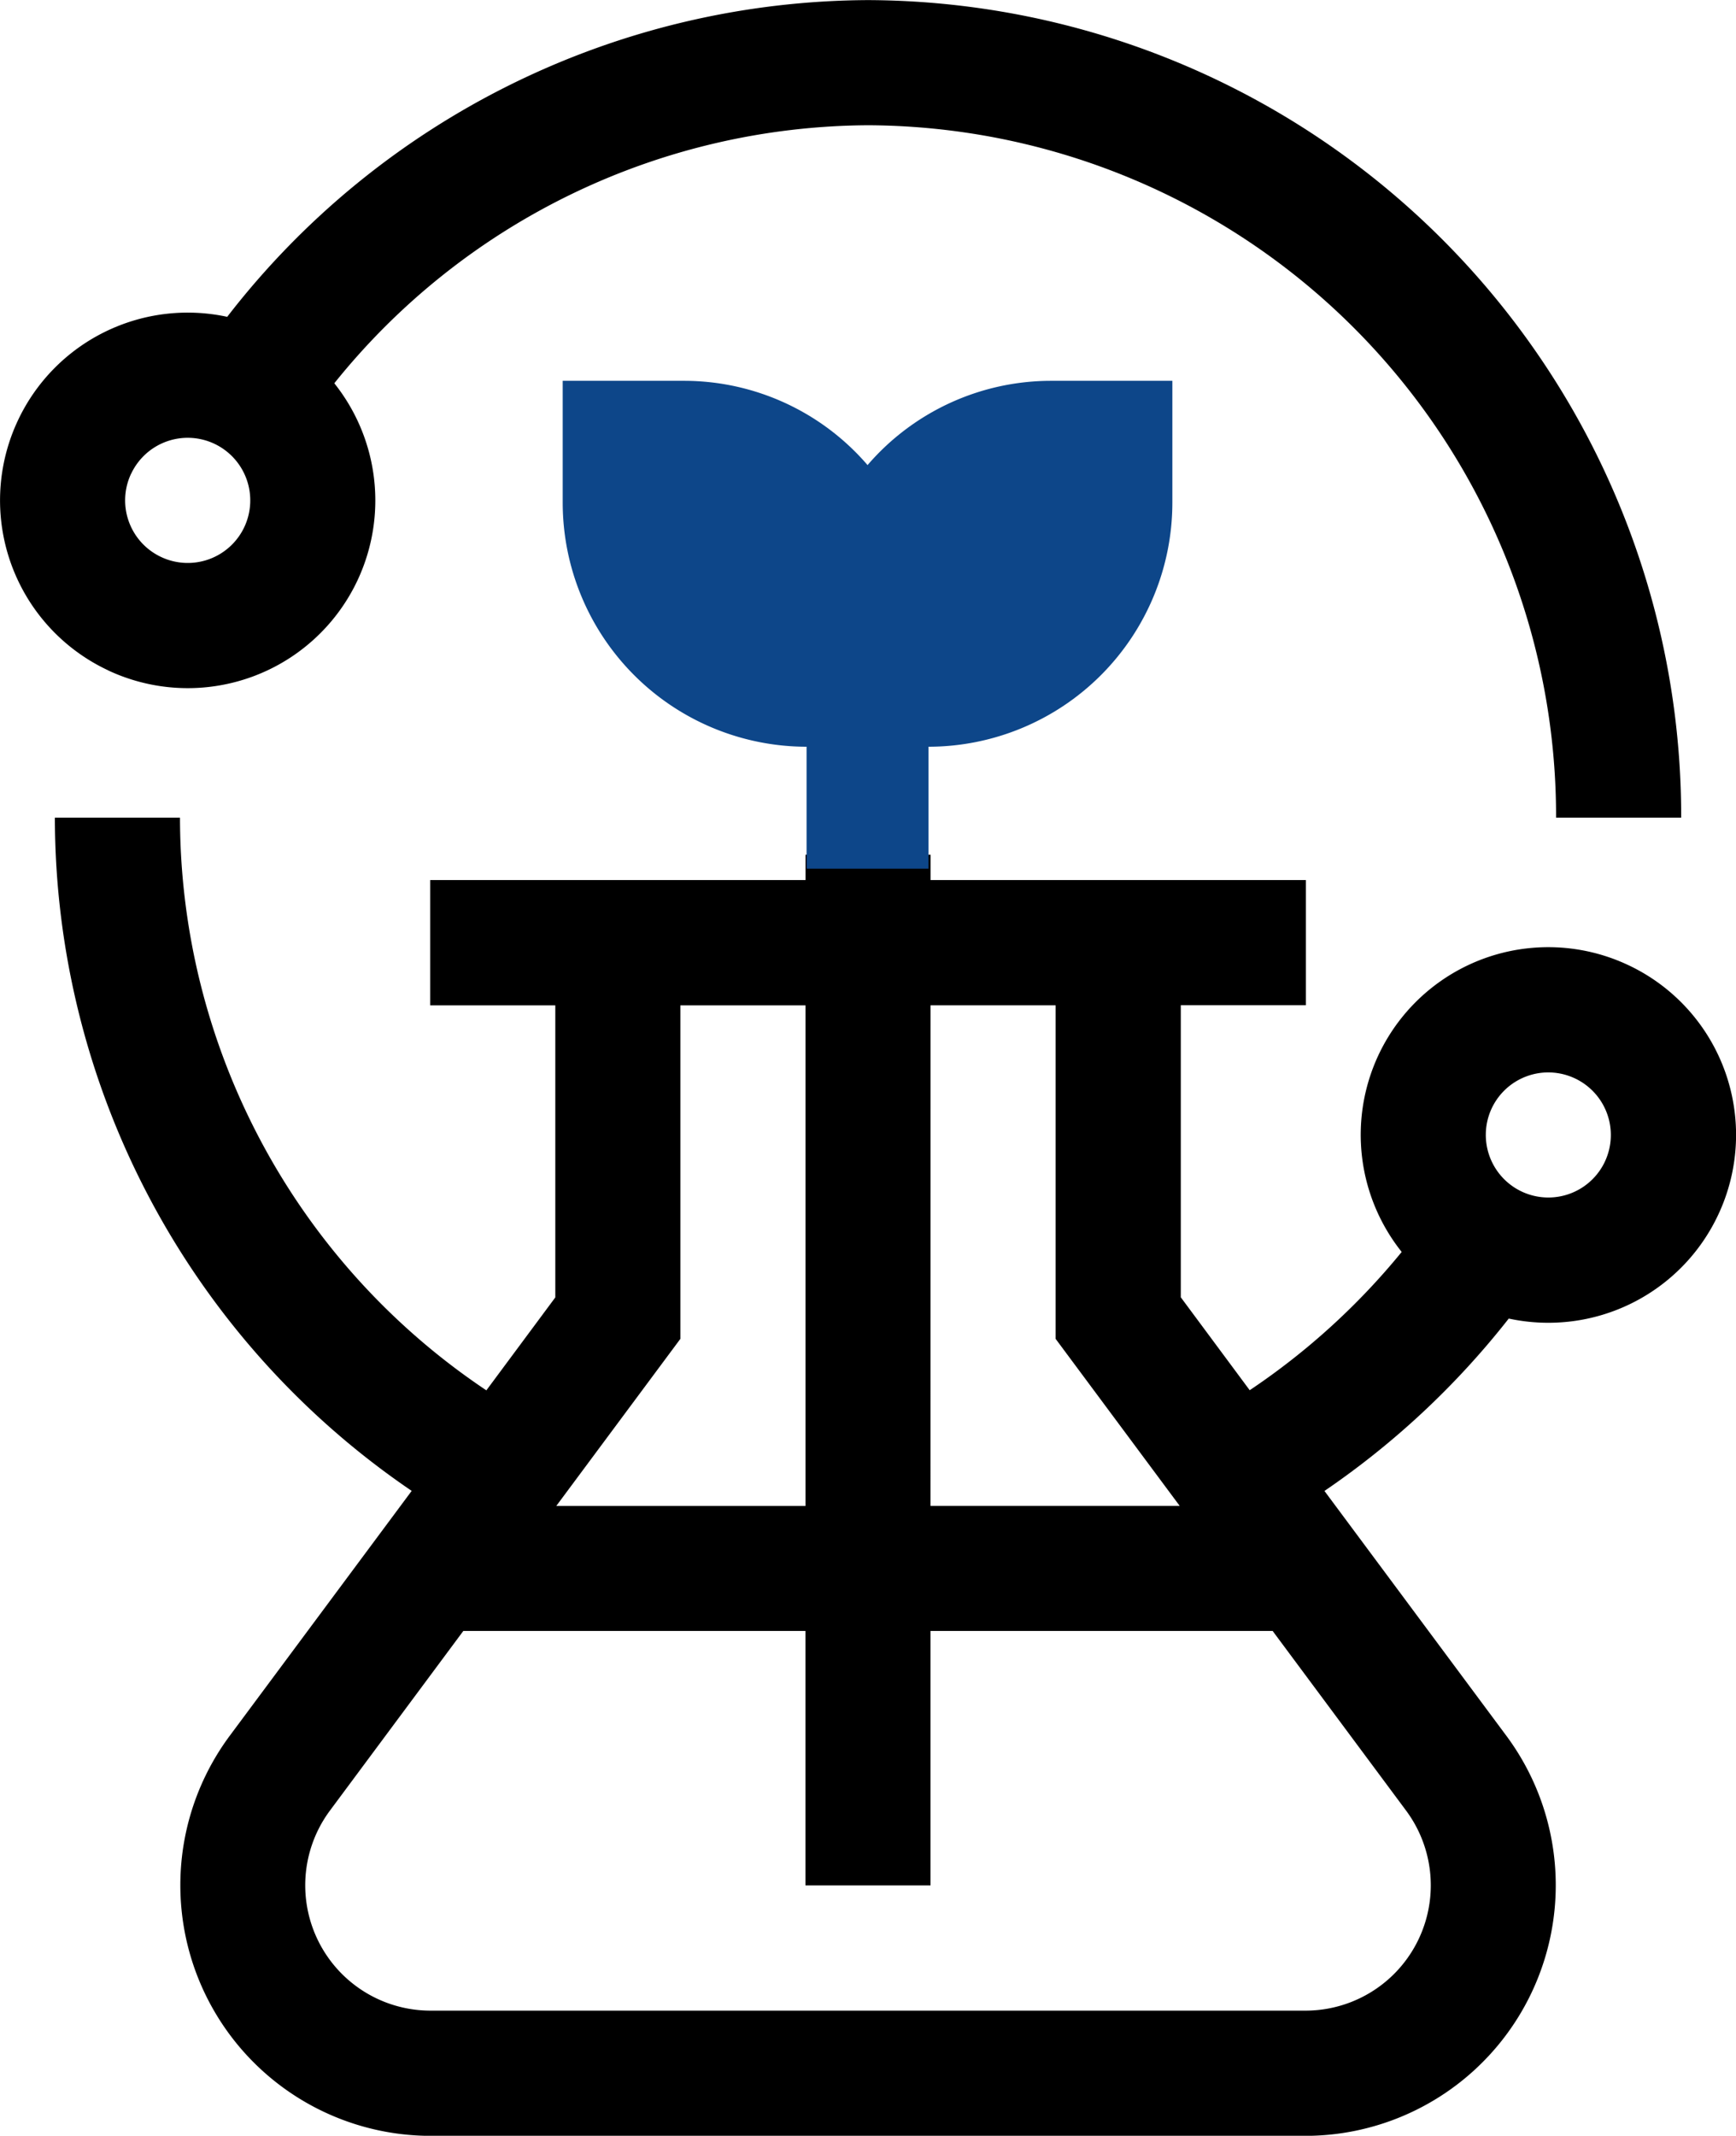 <svg xmlns="http://www.w3.org/2000/svg" width="52.323" height="64.35" viewBox="0 0 52.323 64.35">
  <g id="icon-bioogics" transform="translate(565.911 -245.897)">
    <path id="Path_97252" data-name="Path 97252" d="M-562.643,266.1a5.653,5.653,0,0,0,7.516-2.736,5.662,5.662,0,0,0-.708-5.919,20.758,20.758,0,0,1,16.086-7.774,20.824,20.824,0,0,1,20.738,20.863h3.771A24.6,24.6,0,0,0-539.749,245.9a24.545,24.545,0,0,0-19.314,9.543,5.653,5.653,0,0,0-6.316,3.139,5.653,5.653,0,0,0,2.736,7.516Zm.682-5.923a1.884,1.884,0,0,1,2.505-.912h0a1.887,1.887,0,0,1,.912,2.505,1.884,1.884,0,0,1-2.505.912A1.884,1.884,0,0,1-561.961,260.173Z" transform="translate(0)"/>
    <g id="Group_22066" data-name="Group 22066" transform="translate(-564.257 257.371)">
      <path id="Path_97253" data-name="Path 97253" d="M-503.224,319.574v-10.05h-3.771v15.082h7.51Z" transform="translate(533.389 -290.708)" fill="none"/>
      <path id="Path_97254" data-name="Path 97254" d="M-523.181,309.524h-3.771v10.05l-3.739,5.032h7.51Z" transform="translate(545.804 -290.708)" fill="none"/>
      <path id="Path_97255" data-name="Path 97255" d="M-527.745,349.126v7.667h-3.77v-7.667h-10.312l-4.011,5.4a3.776,3.776,0,0,0,3.011,6.039h26.394a3.776,3.776,0,0,0,3.017-6.033l-4.016-5.4Z" transform="translate(554.138 -311.458)" fill="none"/>
      <path id="Path_97256" data-name="Path 97256" d="M-469.163,313.943h0a1.884,1.884,0,0,0-2.505.912,1.887,1.887,0,0,0,.912,2.505,1.884,1.884,0,0,0,2.505-.912A1.884,1.884,0,0,0-469.163,313.943Z" transform="translate(514.972 -292.931)" fill="none"/>
      <path id="Path_97257" data-name="Path 97257" d="M-515.036,302.078a5.653,5.653,0,0,0-7.516,2.735,5.662,5.662,0,0,0,.707,5.917,20.994,20.994,0,0,1-4.581,4.166l-2.077-2.8v-8.8h3.77v-3.771h-11.311v-.763h-3.77v.763h-11.312V303.3h3.771v8.8l-2.078,2.8a20.777,20.777,0,0,1-9.234-17.255h-3.771a24.554,24.554,0,0,0,10.754,20.284l-5.475,7.367a7.552,7.552,0,0,0,6.033,12.066h26.394a7.552,7.552,0,0,0,6.038-12.059l-5.479-7.372a24.813,24.813,0,0,0,5.555-5.194,5.655,5.655,0,0,0,6.319-3.14A5.652,5.652,0,0,0-515.036,302.078Zm-21.009,1.221h3.77v10.05l3.739,5.032h-7.51Zm-7.541,10.05V303.3h3.771v15.082h-7.51Zm21.869,14.207a3.776,3.776,0,0,1-3.017,6.033h-26.394a3.776,3.776,0,0,1-3.011-6.039l4.011-5.4h10.312v7.667h3.77v-7.667h10.312Zm6-19.555a1.884,1.884,0,0,1-2.505.912,1.887,1.887,0,0,1-.912-2.505,1.884,1.884,0,0,1,2.5-.912h0A1.884,1.884,0,0,1-515.717,308Z" transform="translate(562.438 -284.483)"/>
      <path id="Path_97258" data-name="Path 97258" d="M-511.912,273.675V270h-3.675a7.3,7.3,0,0,0-5.512,2.539A7.3,7.3,0,0,0-526.612,270h-3.675v3.675a7.357,7.357,0,0,0,7.35,7.35V284.7h3.675v-3.675A7.357,7.357,0,0,0-511.912,273.675Z" transform="translate(545.593 -270)" fill="#0d4689"/>
    </g>
  </g>
</svg>
